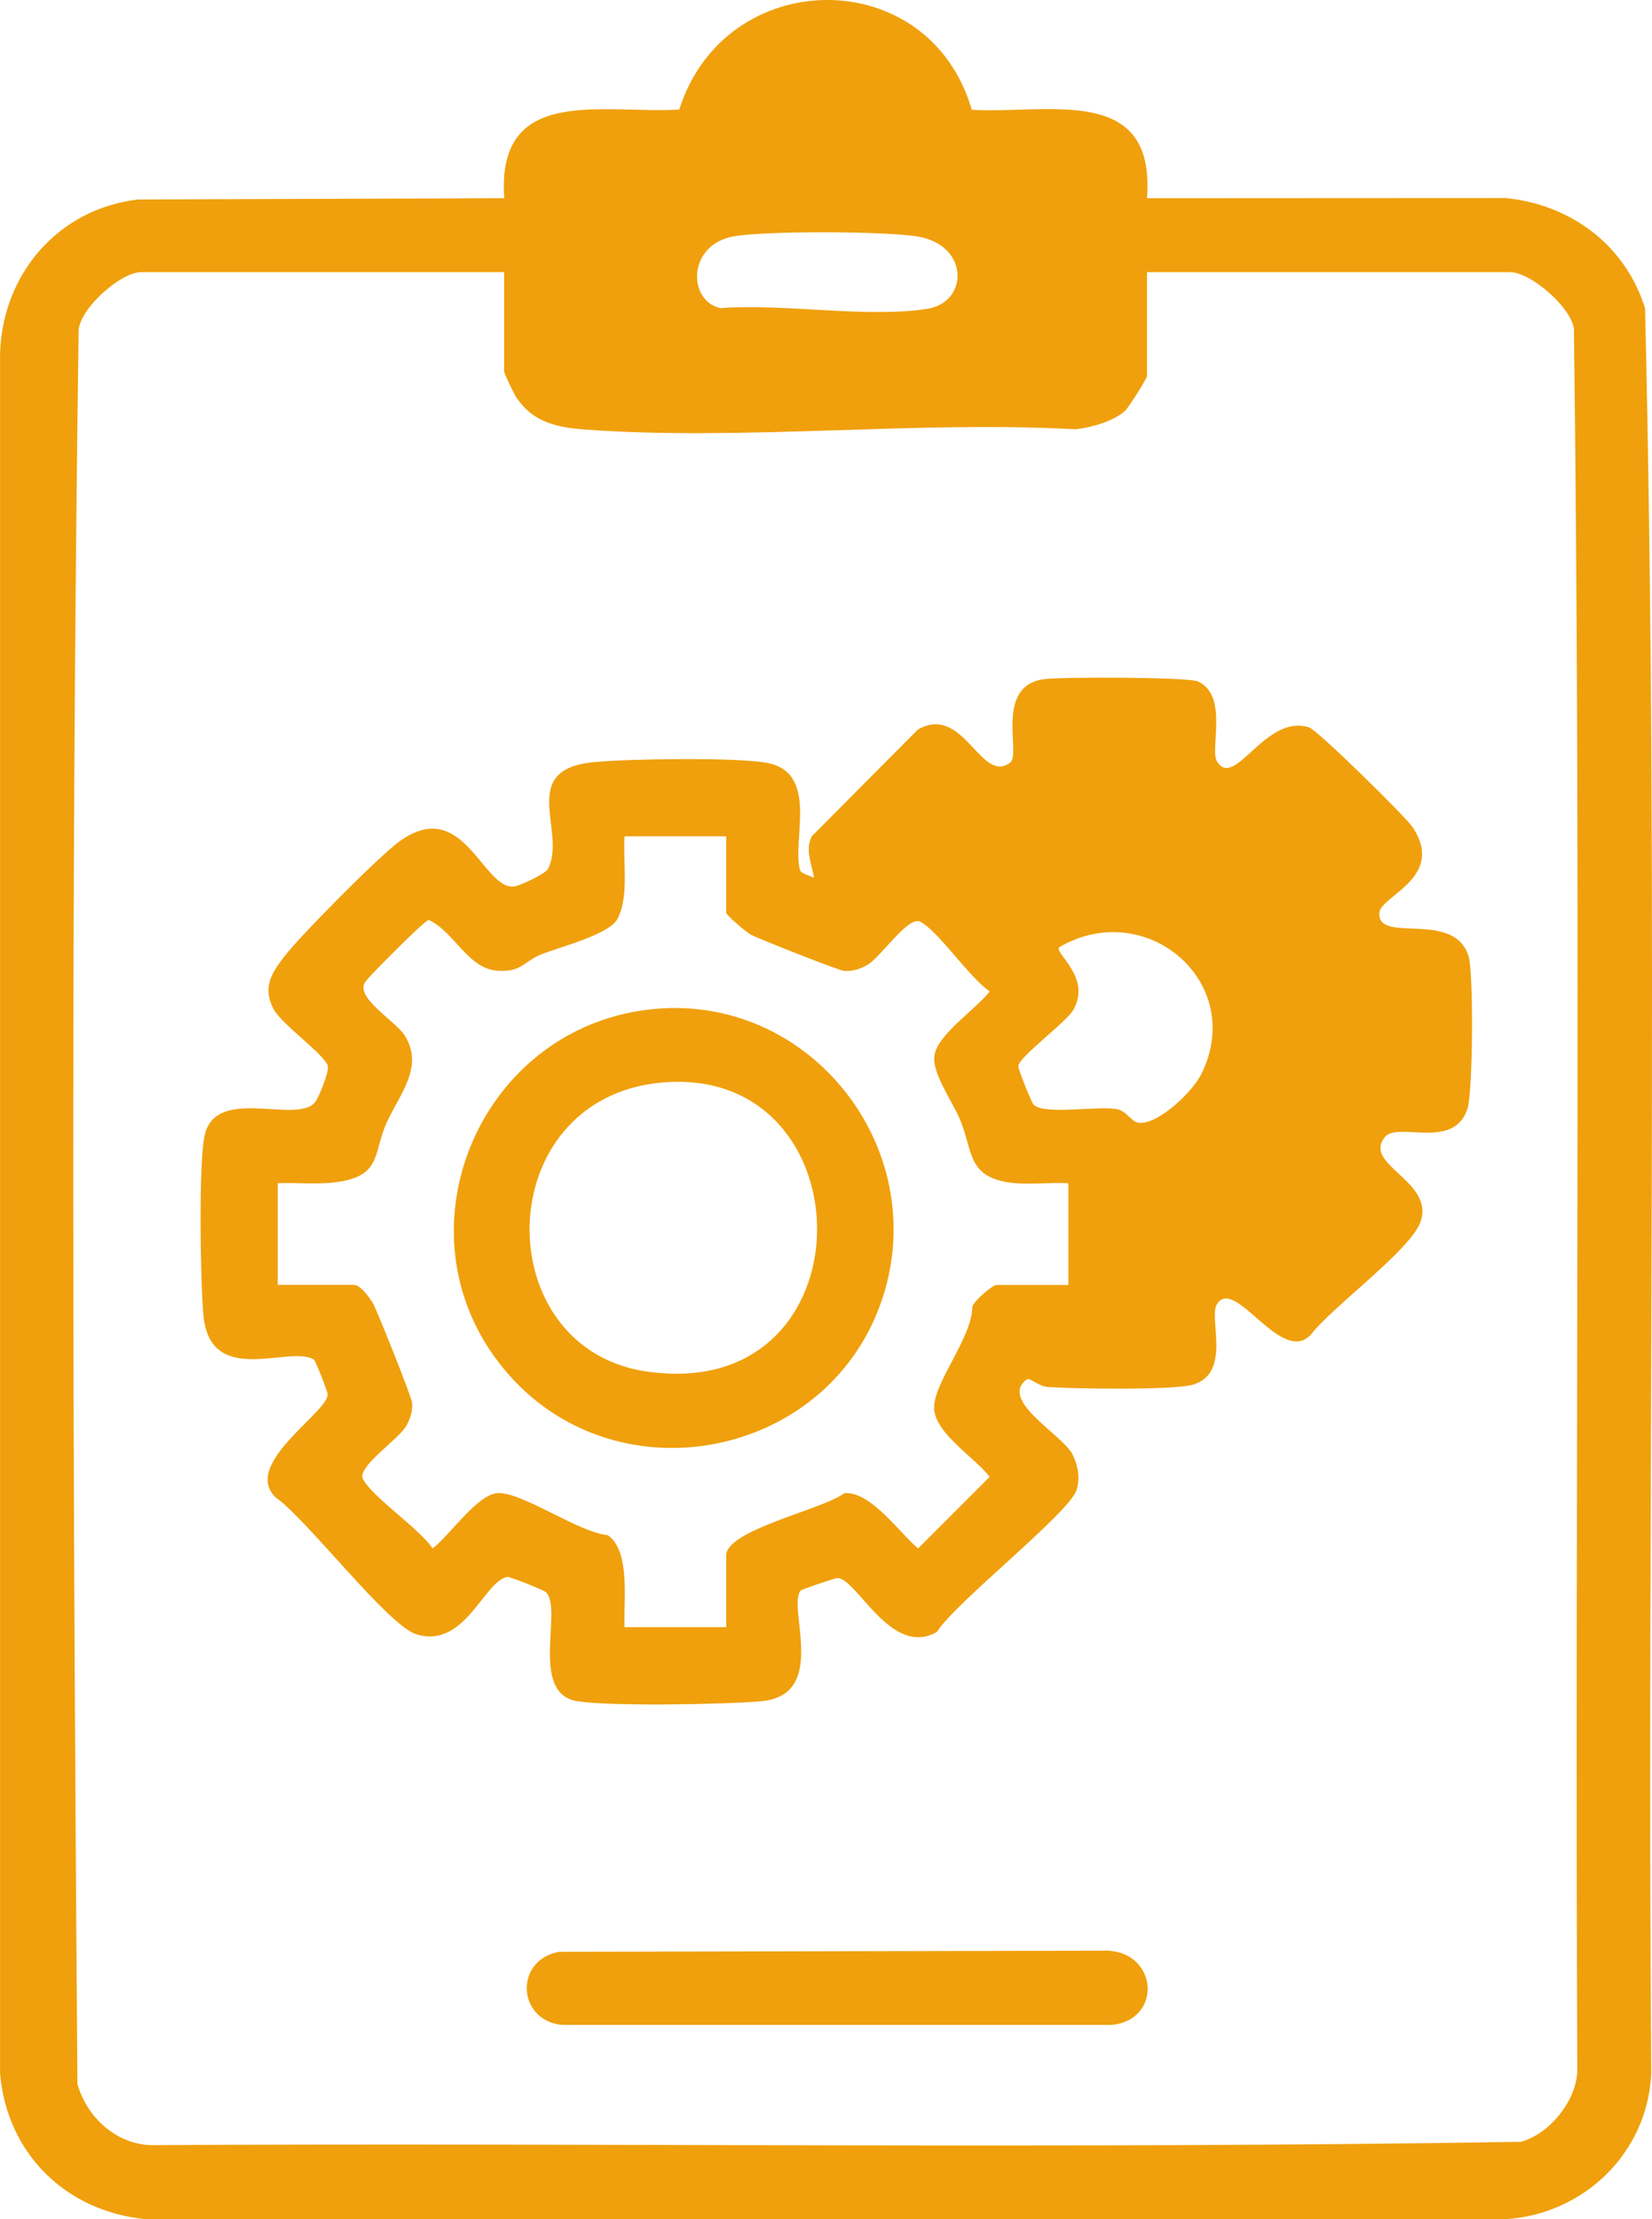 <svg xmlns="http://www.w3.org/2000/svg" id="Camada_2" data-name="Camada 2" viewBox="0 0 273.54 367.44"><defs><style>      .cls-1 {        fill: #f0a00c;      }    </style></defs><g id="Camada_1-2" data-name="Camada 1"><g><path class="cls-1" d="M160.91,18.18c12.68.73,30.48-4.4,29.01,14.64l59.37-.03c10.83,1.08,19.84,7.79,23.1,18.25,2.32,97.22.29,194.9,1.02,292.3-.58,13.13-11.16,23.3-24.12,24.11H24.13c-13.2-1.28-22.97-10.82-24.12-24.12V58.43c.45-13.14,9.64-23.83,22.83-25.4l60.66-.21c-1.36-18.91,16.41-13.9,28.97-14.68,7.62-24.01,41.35-24.38,48.44.04ZM121.58,39.12c-7.79,1.3-7.77,10.65-2.32,11.9,10.42-.81,24.24,1.68,34.25.12,6.97-1.09,7-10.66-1.69-12-5.62-.87-24.71-.94-30.24-.02ZM83.49,45.06H23.39c-3.35,0-9.95,5.79-10.37,9.53-1.35,96.63-.94,193.79-.2,290.47,1.52,5.42,6.27,9.89,12.08,10.13,75.62-.41,151.37.68,226.91-.55,4.77-1.24,9.44-7.02,9.36-12.08-.42-96.04.68-192.22-.56-288.17-.56-3.64-7.21-9.33-10.58-9.33h-60.11v17.23c0,.34-3,5.17-3.65,5.75-1.96,1.75-5.62,2.77-8.23,3.04-26.44-1.46-55,1.97-81.19.04-4.72-.35-8.7-1.23-11.42-5.43-.39-.6-1.95-3.86-1.95-4.18v-16.46Z"></path><path class="cls-1" d="M201.52,126.11c3,4.69,7.99-8,15.24-5.67,1.39.45,15.94,14.72,17.15,16.54,5.5,8.27-5.27,11.35-5.51,14.12-.45,5.34,12.37-.59,14.77,7.25.85,2.78.71,22.37-.17,25.18-2.18,6.99-11.53,2.15-13.66,4.71-3.88,4.66,8.43,7.32,5.82,14.19-1.77,4.69-14.66,14.02-18.17,18.64-4.94,4.98-12.5-9.81-15.48-5.14-1.46,2.28,2.47,11.33-3.9,13.32-3.1.97-20.12.72-24.2.39-1.53-.12-2.88-1.62-3.41-1.23-4.65,3.44,5.87,9.1,7.57,12.38.91,1.77,1.3,3.91.71,5.87-1.16,3.83-20.07,18.64-23.15,23.55-7.65,4.41-13.4-9.2-16.56-8.91-.32.03-5.77,1.83-5.98,2.06-2.34,2.67,4.72,17.3-6.56,18.33-5.7.52-25.66.9-30.65-.05-7.7-1.47-2.16-15.26-4.97-18-.39-.38-6.03-2.61-6.42-2.54-3.9.73-7.04,12.03-15.09,9.49-4.72-1.49-18.09-19.06-23.27-22.66-5.63-5.48,8.66-14.05,8.62-17.04,0-.52-2.01-5.6-2.28-5.77-4.02-2.48-17.17,4.74-18.29-7.37-.49-5.29-.81-25.25.2-29.74,1.87-8.33,15.06-1.8,18.26-5.47.62-.71,2.38-5.1,2.15-6.01-.49-1.91-7.64-6.89-8.99-9.44-1.87-3.55-.38-5.91,1.79-8.73,2.71-3.51,15.74-16.68,19.16-19.12,10.55-7.51,13.74,8.28,18.94,7.54.92-.13,5.14-2.08,5.57-2.94,3.12-6.23-5.19-16.45,7.62-17.65,5.95-.56,22.75-.8,28.32.07,9.05,1.42,4.4,12.76,5.76,17.81.16.61,1.67.91,2.32,1.28-.34-2.3-1.53-4.56-.36-6.88l17.55-17.66c7.62-4.37,10.36,9.1,15.29,5.47,1.88-1.39-2.63-12.55,5.48-13.81,2.72-.42,23.99-.37,25.59.35,5.17,2.33,1.92,11.28,3.19,13.27ZM120.25,138.48h-16.84c-.3,4.07.82,10.07-1.21,13.73-1.41,2.54-9.4,4.56-12.57,5.81-2.85,1.13-3.25,3-7.27,2.71-4.95-.35-7.15-6.5-11.39-8.41-.72.13-9.78,9.23-10.49,10.26-1.79,2.6,4.97,6.41,6.52,8.86,3.3,5.24-.89,9.78-3.01,14.53s-.91,8.39-7.24,9.6c-3.56.68-7.18.22-10.76.34v16.84h12.63c1.04,0,2.55,2.05,3.11,3.01.71,1.22,6.47,15.64,6.51,16.53.07,1.49-.25,2.44-.92,3.72-1.19,2.28-8.28,6.84-7.22,8.89,1.53,2.97,9.32,8.18,11.53,11.48,2.81-2.08,7.35-8.93,10.76-9.15,3.99-.26,13.43,6.53,18.25,6.96,3.83,2.67,2.58,11.09,2.77,15.23h16.84v-11.87c0-4.27,16.16-7.64,19.58-10.33,4.39-.28,9.11,6.6,12.19,9.17l11.85-11.85c-2.43-3.21-9.17-7.25-9.2-11.47s6.35-11.68,6.32-16.69c.34-1.06,3.36-3.62,4.04-3.62h11.87v-16.84c-3.32-.19-6.86.36-10.15-.18-6.7-1.12-5.68-5.52-7.85-10.52-1.24-2.86-4.48-7.42-4.2-10.28.35-3.58,7-7.88,9.17-10.79-3.3-2.21-8.51-10-11.48-11.53-2.05-1.06-6.62,6.03-8.89,7.22-1.28.67-2.23.99-3.72.92-.83-.04-14.23-5.34-15.48-6.02-.8-.43-4.05-3.22-4.05-3.6v-12.63ZM175.38,156.86c-.77,1.04,5.42,5.01,2.33,10.37-1.19,2.06-8.8,7.62-9.11,9.25-.07.39,2.16,6.03,2.54,6.42,1.74,1.79,10.72.15,13.79.75,1.78.35,2.38,2.24,3.81,2.28,3.3.08,8.78-5.22,10.22-8.17,7.43-15.14-9.25-29.32-23.59-20.91Z"></path><path class="cls-1" d="M92.48,323.18l90.96-.19c8.27.4,9.02,11.33.76,12.29h-91.15c-7.35-.72-7.98-10.6-.57-12.09Z"></path><path class="cls-1" d="M108.6,167.04c25.64-2.21,45.47,22.97,37.63,47.58-8.48,26.65-43.52,33.88-61.95,13.04-19.89-22.48-5.27-58.06,24.32-60.62ZM109.36,179.27c-28.31,2.75-28.68,43.97-2.31,47.82,37.57,5.49,36.97-51.19,2.31-47.82Z"></path></g></g></svg>